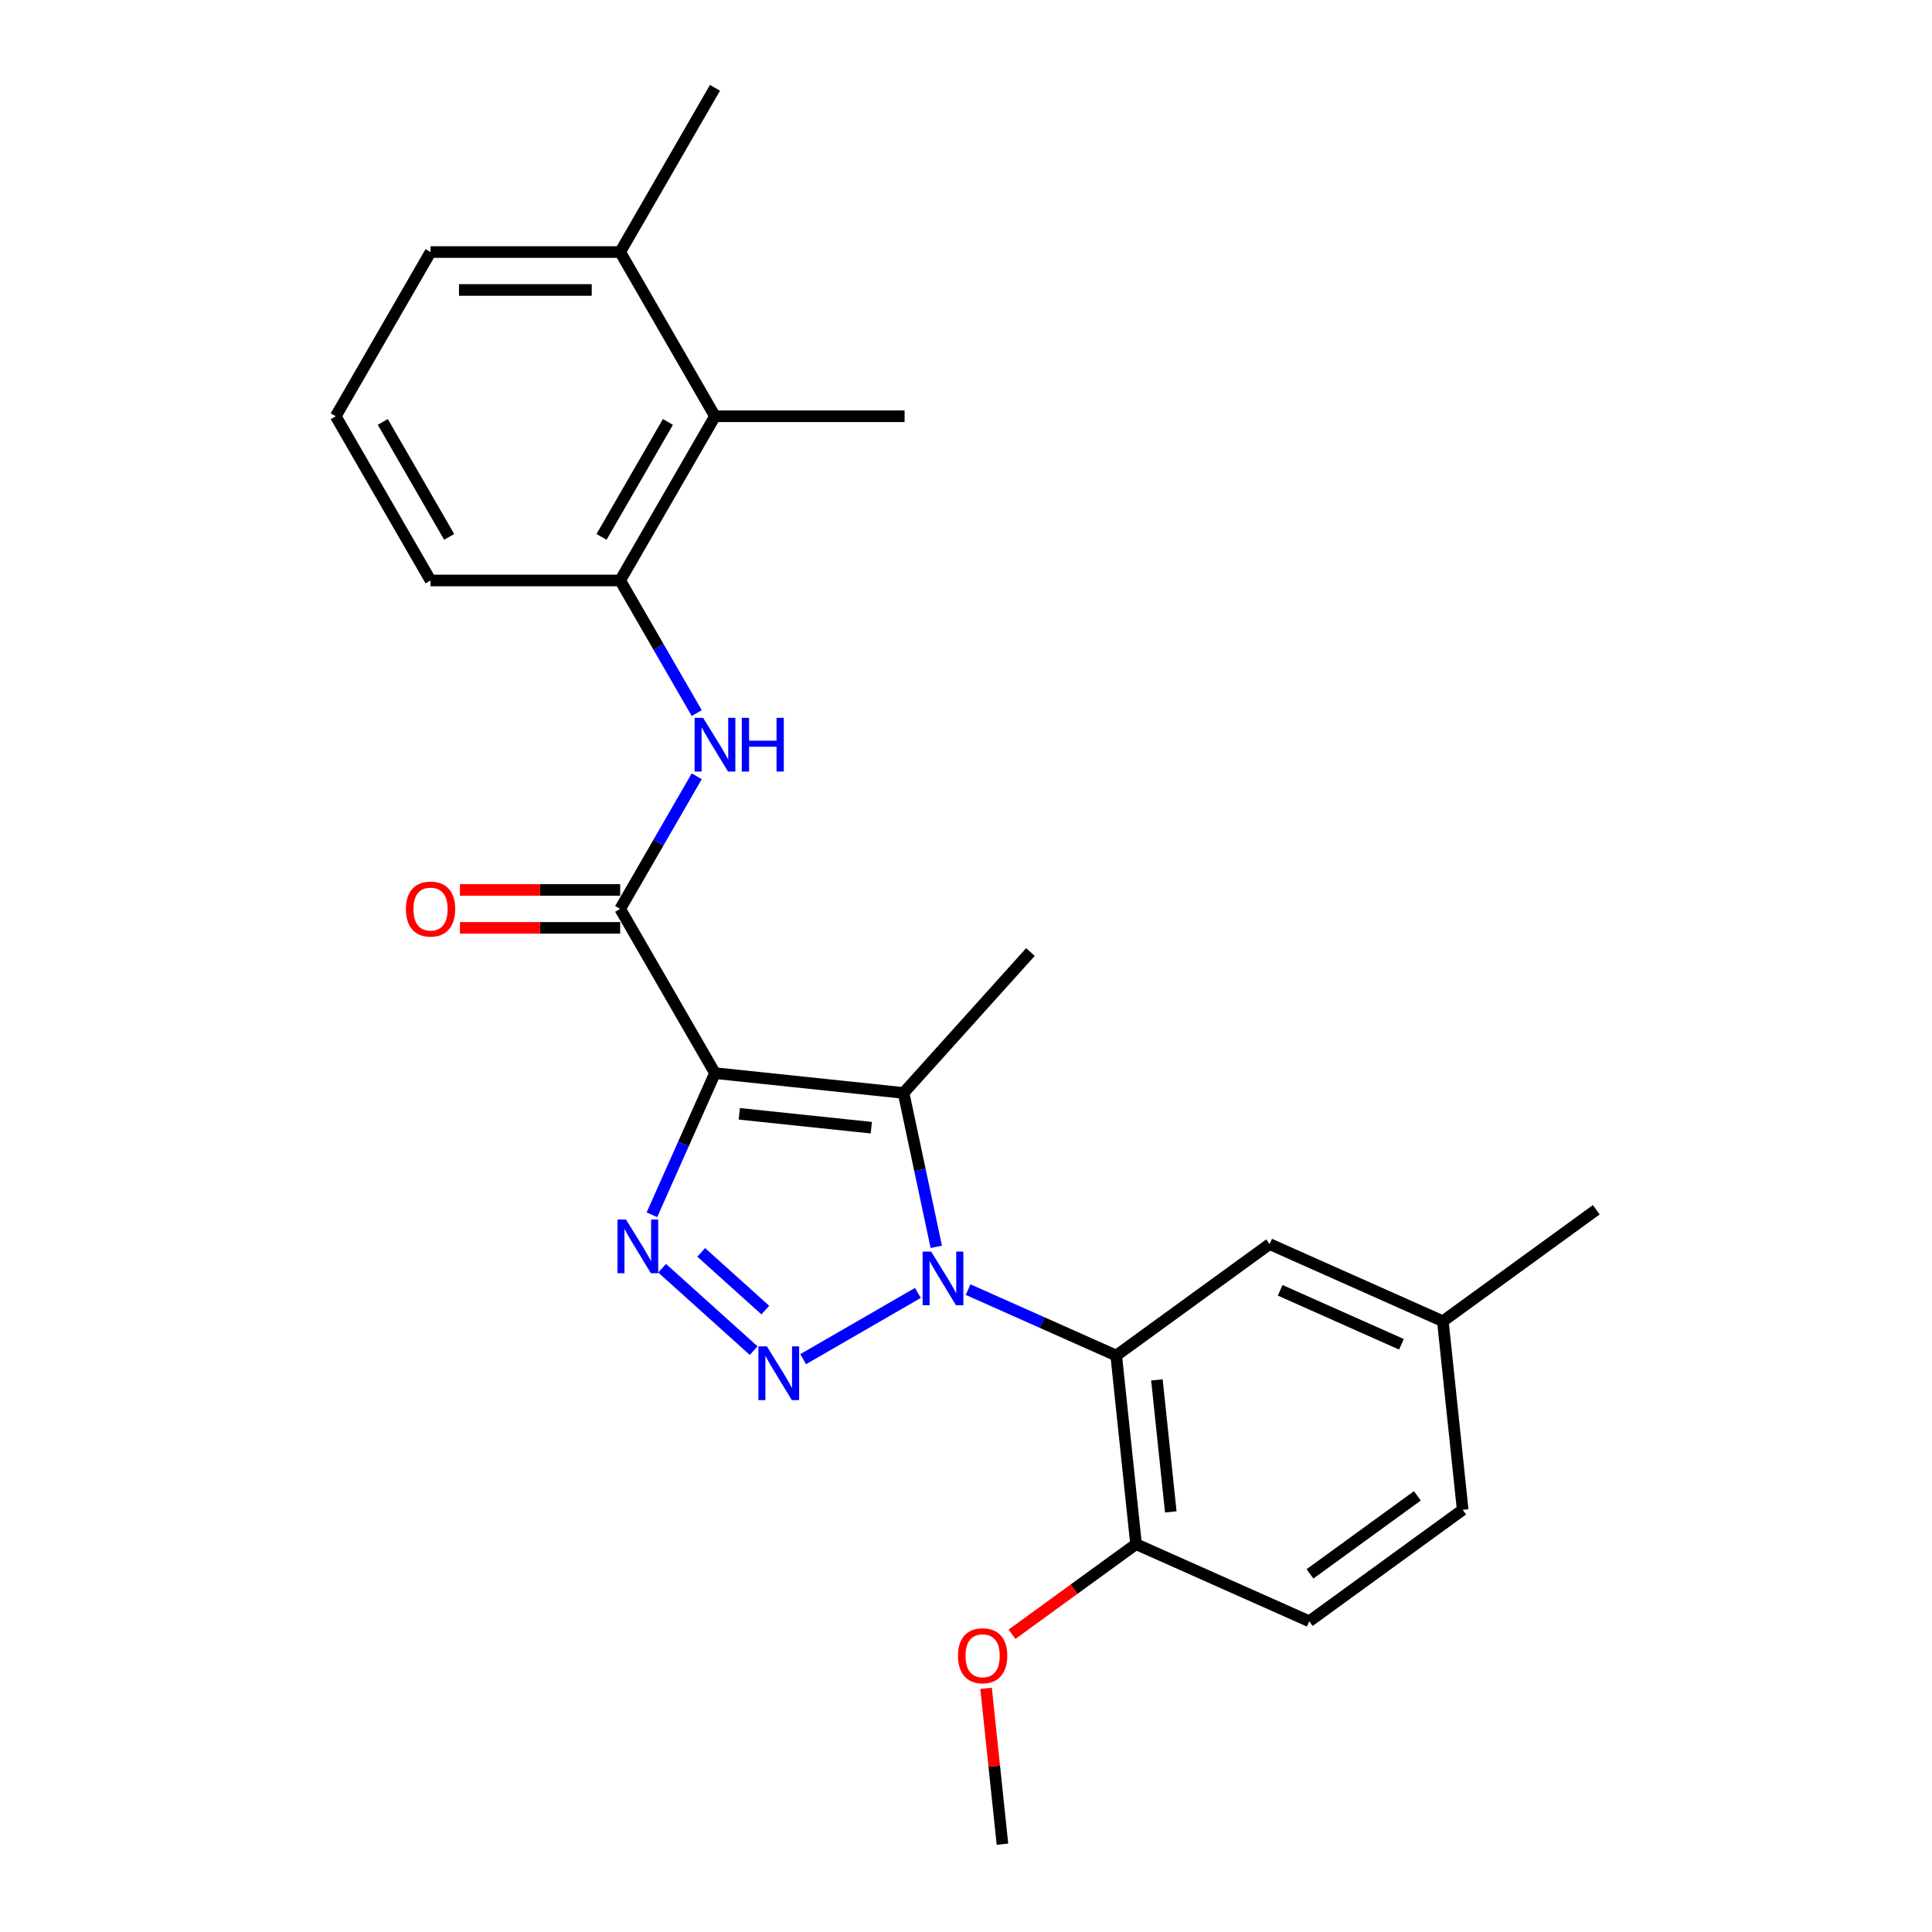 <?xml version='1.0' encoding='iso-8859-1'?>
<svg version='1.1' baseProfile='full'
              xmlns='http://www.w3.org/2000/svg'
                      xmlns:rdkit='http://www.rdkit.org/xml'
                      xmlns:xlink='http://www.w3.org/1999/xlink'
                  xml:space='preserve'
width='1000px' height='1000px' viewBox='0 0 1000 1000'>
<!-- END OF HEADER -->
<rect style='opacity:1.0;fill:#FFFFFF;stroke:none' width='1000' height='1000' x='0' y='0'> </rect>
<path class='bond-1' d='M 475.095,669.215 L 415.711,703.501' style='fill:none;fill-rule:evenodd;stroke:#0000FF;stroke-width:6px;stroke-linecap:butt;stroke-linejoin:miter;stroke-opacity:1' />
<path class='bond-2' d='M 484.614,645.361 L 476.149,605.535' style='fill:none;fill-rule:evenodd;stroke:#0000FF;stroke-width:6px;stroke-linecap:butt;stroke-linejoin:miter;stroke-opacity:1' />
<path class='bond-2' d='M 476.149,605.535 L 467.684,565.709' style='fill:none;fill-rule:evenodd;stroke:#000000;stroke-width:6px;stroke-linecap:butt;stroke-linejoin:miter;stroke-opacity:1' />
<path class='bond-5' d='M 501.085,667.498 L 539.419,684.566' style='fill:none;fill-rule:evenodd;stroke:#0000FF;stroke-width:6px;stroke-linecap:butt;stroke-linejoin:miter;stroke-opacity:1' />
<path class='bond-5' d='M 539.419,684.566 L 577.753,701.633' style='fill:none;fill-rule:evenodd;stroke:#000000;stroke-width:6px;stroke-linecap:butt;stroke-linejoin:miter;stroke-opacity:1' />
<path class='bond-0' d='M 370.073,555.45 L 467.684,565.709' style='fill:none;fill-rule:evenodd;stroke:#000000;stroke-width:6px;stroke-linecap:butt;stroke-linejoin:miter;stroke-opacity:1' />
<path class='bond-0' d='M 382.663,576.511 L 450.99,583.692' style='fill:none;fill-rule:evenodd;stroke:#000000;stroke-width:6px;stroke-linecap:butt;stroke-linejoin:miter;stroke-opacity:1' />
<path class='bond-4' d='M 370.073,555.45 L 320.999,470.45' style='fill:none;fill-rule:evenodd;stroke:#000000;stroke-width:6px;stroke-linecap:butt;stroke-linejoin:miter;stroke-opacity:1' />
<path class='bond-25' d='M 370.073,555.45 L 353.753,592.105' style='fill:none;fill-rule:evenodd;stroke:#000000;stroke-width:6px;stroke-linecap:butt;stroke-linejoin:miter;stroke-opacity:1' />
<path class='bond-25' d='M 353.753,592.105 L 337.432,628.761' style='fill:none;fill-rule:evenodd;stroke:#0000FF;stroke-width:6px;stroke-linecap:butt;stroke-linejoin:miter;stroke-opacity:1' />
<path class='bond-3' d='M 390.096,699.086 L 342.71,656.42' style='fill:none;fill-rule:evenodd;stroke:#0000FF;stroke-width:6px;stroke-linecap:butt;stroke-linejoin:miter;stroke-opacity:1' />
<path class='bond-3' d='M 396.123,678.099 L 362.953,648.232' style='fill:none;fill-rule:evenodd;stroke:#0000FF;stroke-width:6px;stroke-linecap:butt;stroke-linejoin:miter;stroke-opacity:1' />
<path class='bond-14' d='M 467.684,565.709 L 533.358,492.77' style='fill:none;fill-rule:evenodd;stroke:#000000;stroke-width:6px;stroke-linecap:butt;stroke-linejoin:miter;stroke-opacity:1' />
<path class='bond-6' d='M 320.999,470.45 L 340.816,436.127' style='fill:none;fill-rule:evenodd;stroke:#000000;stroke-width:6px;stroke-linecap:butt;stroke-linejoin:miter;stroke-opacity:1' />
<path class='bond-6' d='M 340.816,436.127 L 360.632,401.803' style='fill:none;fill-rule:evenodd;stroke:#0000FF;stroke-width:6px;stroke-linecap:butt;stroke-linejoin:miter;stroke-opacity:1' />
<path class='bond-11' d='M 320.999,460.636 L 279.531,460.636' style='fill:none;fill-rule:evenodd;stroke:#000000;stroke-width:6px;stroke-linecap:butt;stroke-linejoin:miter;stroke-opacity:1' />
<path class='bond-11' d='M 279.531,460.636 L 238.063,460.636' style='fill:none;fill-rule:evenodd;stroke:#FF0000;stroke-width:6px;stroke-linecap:butt;stroke-linejoin:miter;stroke-opacity:1' />
<path class='bond-11' d='M 320.999,480.265 L 279.531,480.265' style='fill:none;fill-rule:evenodd;stroke:#000000;stroke-width:6px;stroke-linecap:butt;stroke-linejoin:miter;stroke-opacity:1' />
<path class='bond-11' d='M 279.531,480.265 L 238.063,480.265' style='fill:none;fill-rule:evenodd;stroke:#FF0000;stroke-width:6px;stroke-linecap:butt;stroke-linejoin:miter;stroke-opacity:1' />
<path class='bond-9' d='M 577.753,701.633 L 588.013,799.244' style='fill:none;fill-rule:evenodd;stroke:#000000;stroke-width:6px;stroke-linecap:butt;stroke-linejoin:miter;stroke-opacity:1' />
<path class='bond-9' d='M 598.814,714.223 L 605.996,782.551' style='fill:none;fill-rule:evenodd;stroke:#000000;stroke-width:6px;stroke-linecap:butt;stroke-linejoin:miter;stroke-opacity:1' />
<path class='bond-10' d='M 577.753,701.633 L 657.157,643.943' style='fill:none;fill-rule:evenodd;stroke:#000000;stroke-width:6px;stroke-linecap:butt;stroke-linejoin:miter;stroke-opacity:1' />
<path class='bond-7' d='M 360.632,369.1 L 340.816,334.776' style='fill:none;fill-rule:evenodd;stroke:#0000FF;stroke-width:6px;stroke-linecap:butt;stroke-linejoin:miter;stroke-opacity:1' />
<path class='bond-7' d='M 340.816,334.776 L 320.999,300.452' style='fill:none;fill-rule:evenodd;stroke:#000000;stroke-width:6px;stroke-linecap:butt;stroke-linejoin:miter;stroke-opacity:1' />
<path class='bond-8' d='M 320.999,300.452 L 370.073,215.453' style='fill:none;fill-rule:evenodd;stroke:#000000;stroke-width:6px;stroke-linecap:butt;stroke-linejoin:miter;stroke-opacity:1' />
<path class='bond-8' d='M 311.36,277.887 L 345.712,218.388' style='fill:none;fill-rule:evenodd;stroke:#000000;stroke-width:6px;stroke-linecap:butt;stroke-linejoin:miter;stroke-opacity:1' />
<path class='bond-18' d='M 320.999,300.452 L 222.85,300.452' style='fill:none;fill-rule:evenodd;stroke:#000000;stroke-width:6px;stroke-linecap:butt;stroke-linejoin:miter;stroke-opacity:1' />
<path class='bond-12' d='M 370.073,215.453 L 320.999,130.454' style='fill:none;fill-rule:evenodd;stroke:#000000;stroke-width:6px;stroke-linecap:butt;stroke-linejoin:miter;stroke-opacity:1' />
<path class='bond-20' d='M 370.073,215.453 L 468.222,215.453' style='fill:none;fill-rule:evenodd;stroke:#000000;stroke-width:6px;stroke-linecap:butt;stroke-linejoin:miter;stroke-opacity:1' />
<path class='bond-13' d='M 588.013,799.244 L 677.676,839.165' style='fill:none;fill-rule:evenodd;stroke:#000000;stroke-width:6px;stroke-linecap:butt;stroke-linejoin:miter;stroke-opacity:1' />
<path class='bond-17' d='M 588.013,799.244 L 555.917,822.563' style='fill:none;fill-rule:evenodd;stroke:#000000;stroke-width:6px;stroke-linecap:butt;stroke-linejoin:miter;stroke-opacity:1' />
<path class='bond-17' d='M 555.917,822.563 L 523.822,845.882' style='fill:none;fill-rule:evenodd;stroke:#FF0000;stroke-width:6px;stroke-linecap:butt;stroke-linejoin:miter;stroke-opacity:1' />
<path class='bond-15' d='M 657.157,643.943 L 746.82,683.864' style='fill:none;fill-rule:evenodd;stroke:#000000;stroke-width:6px;stroke-linecap:butt;stroke-linejoin:miter;stroke-opacity:1' />
<path class='bond-15' d='M 662.623,667.864 L 725.387,695.808' style='fill:none;fill-rule:evenodd;stroke:#000000;stroke-width:6px;stroke-linecap:butt;stroke-linejoin:miter;stroke-opacity:1' />
<path class='bond-22' d='M 320.999,130.454 L 370.073,45.455' style='fill:none;fill-rule:evenodd;stroke:#000000;stroke-width:6px;stroke-linecap:butt;stroke-linejoin:miter;stroke-opacity:1' />
<path class='bond-27' d='M 320.999,130.454 L 222.85,130.454' style='fill:none;fill-rule:evenodd;stroke:#000000;stroke-width:6px;stroke-linecap:butt;stroke-linejoin:miter;stroke-opacity:1' />
<path class='bond-27' d='M 306.276,150.083 L 237.572,150.083' style='fill:none;fill-rule:evenodd;stroke:#000000;stroke-width:6px;stroke-linecap:butt;stroke-linejoin:miter;stroke-opacity:1' />
<path class='bond-26' d='M 677.676,839.165 L 757.08,781.475' style='fill:none;fill-rule:evenodd;stroke:#000000;stroke-width:6px;stroke-linecap:butt;stroke-linejoin:miter;stroke-opacity:1' />
<path class='bond-26' d='M 678.048,814.631 L 733.631,774.247' style='fill:none;fill-rule:evenodd;stroke:#000000;stroke-width:6px;stroke-linecap:butt;stroke-linejoin:miter;stroke-opacity:1' />
<path class='bond-16' d='M 746.82,683.864 L 757.08,781.475' style='fill:none;fill-rule:evenodd;stroke:#000000;stroke-width:6px;stroke-linecap:butt;stroke-linejoin:miter;stroke-opacity:1' />
<path class='bond-23' d='M 746.82,683.864 L 826.224,626.173' style='fill:none;fill-rule:evenodd;stroke:#000000;stroke-width:6px;stroke-linecap:butt;stroke-linejoin:miter;stroke-opacity:1' />
<path class='bond-24' d='M 510.389,873.875 L 514.629,914.21' style='fill:none;fill-rule:evenodd;stroke:#FF0000;stroke-width:6px;stroke-linecap:butt;stroke-linejoin:miter;stroke-opacity:1' />
<path class='bond-24' d='M 514.629,914.21 L 518.868,954.545' style='fill:none;fill-rule:evenodd;stroke:#000000;stroke-width:6px;stroke-linecap:butt;stroke-linejoin:miter;stroke-opacity:1' />
<path class='bond-19' d='M 222.85,300.452 L 173.776,215.453' style='fill:none;fill-rule:evenodd;stroke:#000000;stroke-width:6px;stroke-linecap:butt;stroke-linejoin:miter;stroke-opacity:1' />
<path class='bond-19' d='M 232.489,277.887 L 198.137,218.388' style='fill:none;fill-rule:evenodd;stroke:#000000;stroke-width:6px;stroke-linecap:butt;stroke-linejoin:miter;stroke-opacity:1' />
<path class='bond-21' d='M 173.776,215.453 L 222.85,130.454' style='fill:none;fill-rule:evenodd;stroke:#000000;stroke-width:6px;stroke-linecap:butt;stroke-linejoin:miter;stroke-opacity:1' />
<path  class='atom-0' d='M 481.946 647.815
L 491.054 662.537
Q 491.957 663.99, 493.41 666.62
Q 494.862 669.251, 494.941 669.408
L 494.941 647.815
L 498.631 647.815
L 498.631 675.611
L 494.823 675.611
L 485.047 659.514
Q 483.909 657.63, 482.692 655.47
Q 481.514 653.311, 481.161 652.644
L 481.161 675.611
L 477.549 675.611
L 477.549 647.815
L 481.946 647.815
' fill='#0000FF'/>
<path  class='atom-2' d='M 396.947 696.889
L 406.055 711.611
Q 406.958 713.064, 408.411 715.694
Q 409.863 718.325, 409.942 718.482
L 409.942 696.889
L 413.632 696.889
L 413.632 724.685
L 409.824 724.685
L 400.048 708.588
Q 398.91 706.704, 397.693 704.545
Q 396.515 702.385, 396.162 701.718
L 396.162 724.685
L 392.55 724.685
L 392.55 696.889
L 396.947 696.889
' fill='#0000FF'/>
<path  class='atom-4' d='M 324.008 631.215
L 333.116 645.937
Q 334.019 647.39, 335.472 650.02
Q 336.925 652.651, 337.003 652.808
L 337.003 631.215
L 340.693 631.215
L 340.693 659.011
L 336.885 659.011
L 327.11 642.914
Q 325.971 641.03, 324.754 638.871
Q 323.576 636.711, 323.223 636.044
L 323.223 659.011
L 319.611 659.011
L 319.611 631.215
L 324.008 631.215
' fill='#0000FF'/>
<path  class='atom-7' d='M 363.929 371.553
L 373.037 386.276
Q 373.94 387.728, 375.393 390.359
Q 376.845 392.989, 376.924 393.146
L 376.924 371.553
L 380.614 371.553
L 380.614 399.349
L 376.806 399.349
L 367.03 383.253
Q 365.892 381.368, 364.675 379.209
Q 363.497 377.05, 363.144 376.382
L 363.144 399.349
L 359.532 399.349
L 359.532 371.553
L 363.929 371.553
' fill='#0000FF'/>
<path  class='atom-7' d='M 383.951 371.553
L 387.72 371.553
L 387.72 383.37
L 401.932 383.37
L 401.932 371.553
L 405.701 371.553
L 405.701 399.349
L 401.932 399.349
L 401.932 386.511
L 387.72 386.511
L 387.72 399.349
L 383.951 399.349
L 383.951 371.553
' fill='#0000FF'/>
<path  class='atom-12' d='M 210.091 470.529
Q 210.091 463.855, 213.389 460.125
Q 216.686 456.396, 222.85 456.396
Q 229.014 456.396, 232.312 460.125
Q 235.609 463.855, 235.609 470.529
Q 235.609 477.282, 232.272 481.129
Q 228.935 484.937, 222.85 484.937
Q 216.726 484.937, 213.389 481.129
Q 210.091 477.321, 210.091 470.529
M 222.85 481.796
Q 227.09 481.796, 229.367 478.97
Q 231.683 476.104, 231.683 470.529
Q 231.683 465.072, 229.367 462.324
Q 227.09 459.536, 222.85 459.536
Q 218.61 459.536, 216.294 462.284
Q 214.017 465.033, 214.017 470.529
Q 214.017 476.143, 216.294 478.97
Q 218.61 481.796, 222.85 481.796
' fill='#FF0000'/>
<path  class='atom-18' d='M 495.849 857.013
Q 495.849 850.339, 499.147 846.609
Q 502.445 842.88, 508.609 842.88
Q 514.772 842.88, 518.07 846.609
Q 521.368 850.339, 521.368 857.013
Q 521.368 863.766, 518.031 867.613
Q 514.694 871.421, 508.609 871.421
Q 502.484 871.421, 499.147 867.613
Q 495.849 863.805, 495.849 857.013
M 508.609 868.281
Q 512.849 868.281, 515.126 865.454
Q 517.442 862.588, 517.442 857.013
Q 517.442 851.556, 515.126 848.808
Q 512.849 846.02, 508.609 846.02
Q 504.369 846.02, 502.052 848.769
Q 499.775 851.517, 499.775 857.013
Q 499.775 862.627, 502.052 865.454
Q 504.369 868.281, 508.609 868.281
' fill='#FF0000'/>
</svg>
